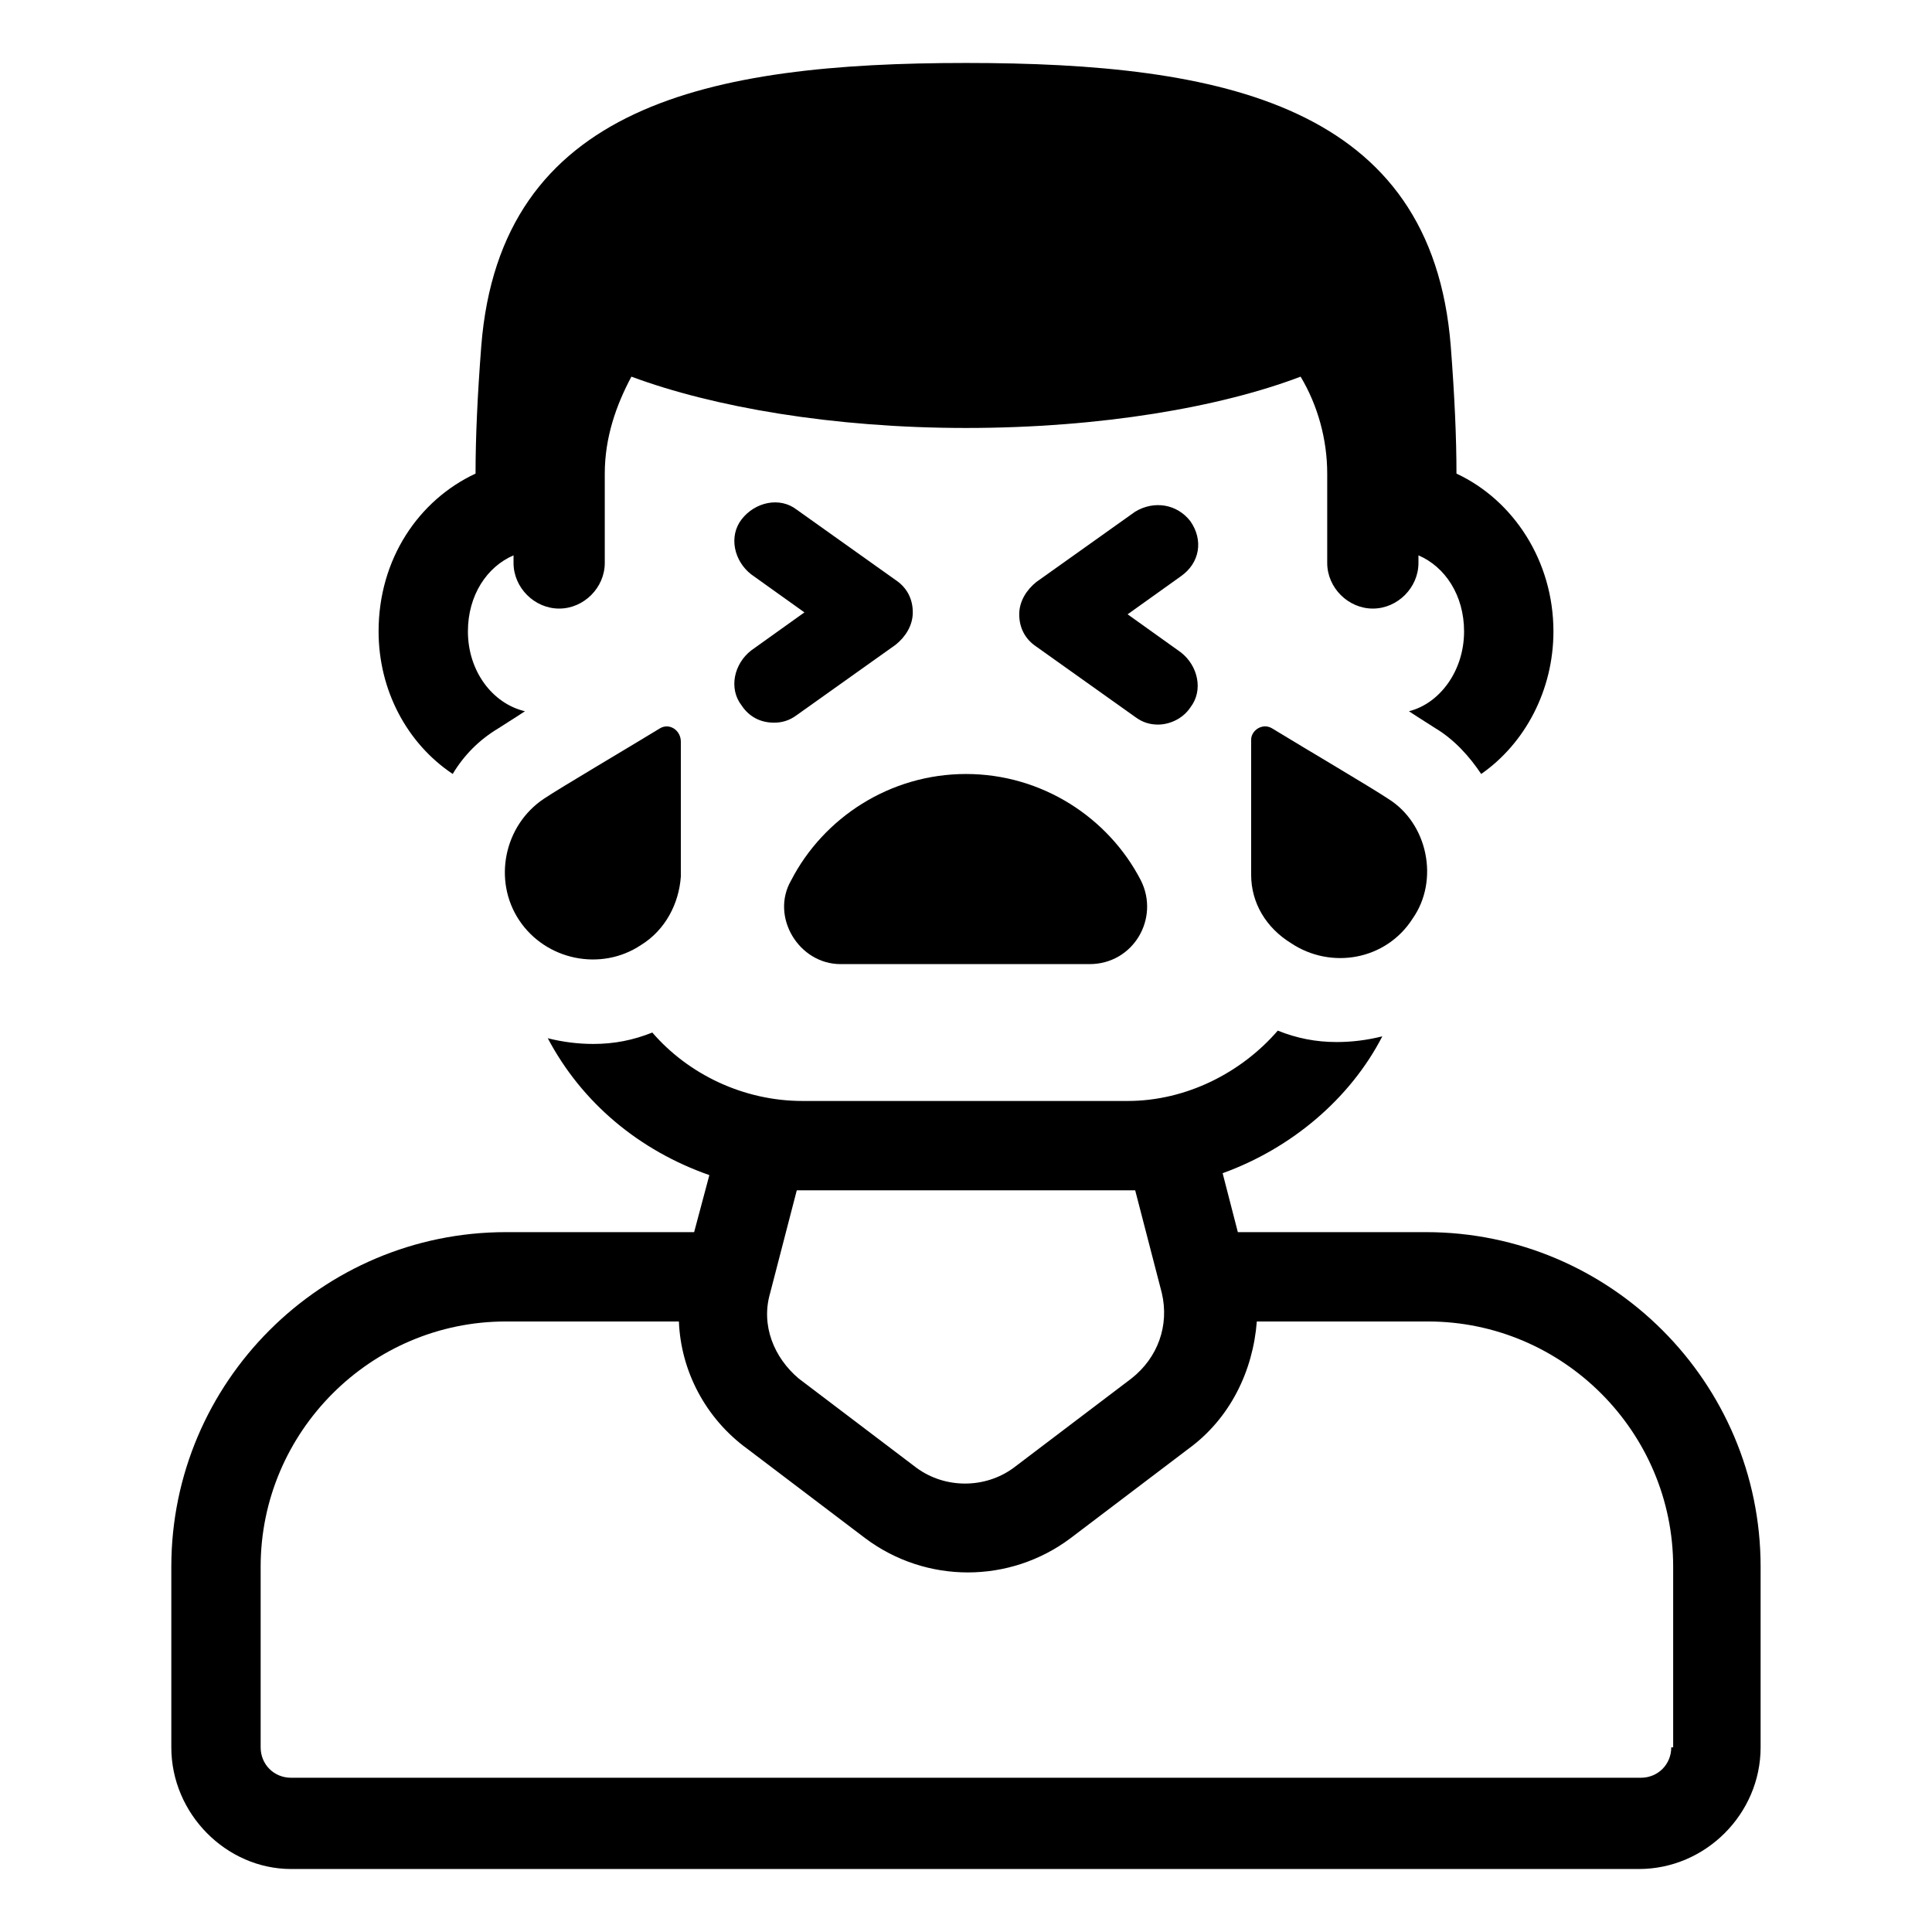<?xml version="1.0" encoding="UTF-8"?>
<!-- Uploaded to: ICON Repo, www.iconrepo.com, Generator: ICON Repo Mixer Tools -->
<svg fill="#000000" width="800px" height="800px" version="1.1" viewBox="144 144 512 512" xmlns="http://www.w3.org/2000/svg">
 <g>
  <path d="m263.97 349.11c3.023-5.039 7.055-9.07 12.09-12.09 1.512-1.008 4.031-2.519 7.055-4.535-8.566-2.016-15.113-10.578-15.113-21.16 0-9.574 5.039-17.129 12.09-20.152v2.016c0 6.551 5.543 12.09 12.09 12.09 6.551 0 12.09-5.543 12.09-12.09v-23.68c0-9.574 3.023-18.137 7.055-25.695 21.664 8.062 53.402 13.602 88.672 13.602 35.77 0 67.512-5.543 88.672-13.602 4.535 7.559 7.055 16.625 7.055 25.695v23.68c0 6.551 5.543 12.09 12.09 12.09 6.551 0 12.09-5.543 12.09-12.09v-2.016c7.055 3.023 12.09 10.578 12.09 20.152 0 10.578-6.551 19.145-14.609 21.16 3.023 2.016 5.543 3.527 7.055 4.535 5.039 3.023 9.07 7.559 12.09 12.09 11.586-8.062 19.145-22.168 19.145-37.785 0-18.641-10.578-34.762-25.695-41.816 0-9.574-0.504-20.656-1.512-33.754-5.031-63.984-60.453-75.07-128.46-75.07-68.016 0-123.43 11.082-128.47 75.066-1.008 13.098-1.512 24.184-1.512 33.754-15.113 7.055-25.695 22.672-25.695 41.816 0 15.621 7.559 29.73 19.648 37.789z"/>
  <path d="m521.92 470.53h-49.879l-4.031-15.617c18.137-6.551 33.754-19.648 42.32-36.273-4.031 1.008-8.062 1.512-12.09 1.512-5.543 0-10.578-1.008-15.617-3.023-9.574 11.082-24.184 18.641-39.801 18.641h-86.152c-15.617 0-30.23-7.055-39.801-18.137-5.039 2.016-10.078 3.023-15.617 3.023-4.031 0-8.062-0.504-12.09-1.512 9.07 17.129 24.184 29.727 42.824 36.273l-4.035 15.113h-49.879c-48.871 0-88.672 39.801-88.672 88.672v47.863c0 17.633 14.609 32.242 31.738 32.242h357.2c17.633 0 32.242-14.609 32.242-32.242v-47.863c0.008-48.871-39.793-88.672-88.66-88.672zm-173.82 16.121 7.055-27.207h1.512 86.656 1.512l7.055 27.207c2.016 8.566-1.008 17.129-8.062 22.672l-31.234 23.68c-7.559 5.543-18.137 5.543-25.695 0l-31.234-23.68c-6.555-5.539-10.082-14.105-7.562-22.672zm238.8 120.41c0 4.535-3.527 8.062-8.062 8.062h-357.7c-4.535 0-8.062-3.527-8.062-8.062v-47.863c0-35.77 29.223-64.992 64.992-64.992h45.848c0.504 13.098 7.055 25.695 18.137 33.754l31.234 23.68c8.062 6.047 17.633 9.07 27.207 9.07s19.145-3.023 27.207-9.07l31.234-23.68c11.082-8.062 17.129-20.656 18.137-33.754h45.344c35.77 0 64.992 29.223 64.992 64.992v47.863z"/>
  <path d="m511.84 355.66c-4.535-3.023-21.664-13.098-30.73-18.641-2.519-1.512-5.543 0.504-5.543 3.023v35.77c0 7.559 4.031 14.105 10.578 18.137 10.578 7.055 25.191 4.535 32.242-6.551 7.055-10.074 4.035-25.191-6.547-31.738z"/>
  <path d="m318.89 337.02c-9.07 5.543-26.199 15.617-30.73 18.641-10.578 7.055-13.602 21.664-6.551 32.242 7.055 10.578 21.664 13.602 32.242 6.551 6.551-4.031 10.078-11.082 10.578-18.137v-35.77c0-3.023-3.023-5.039-5.539-3.527z"/>
  <path d="m340.55 330.98c2.016 3.023 5.039 4.535 8.566 4.535 2.016 0 4.031-0.504 6.047-2.016l26.199-18.641c2.519-2.016 4.535-5.039 4.535-8.566 0-3.527-1.512-6.551-4.535-8.566l-26.199-18.641c-4.535-3.527-11.082-2.016-14.609 2.519-3.527 4.535-2.016 11.082 2.519 14.609l14.105 10.078-14.105 10.078c-4.539 3.527-6.051 10.074-2.523 14.609z"/>
  <path d="m459.45 282.11c-3.527-4.535-9.574-5.543-14.609-2.519l-26.199 18.641c-2.519 2.016-4.535 5.039-4.535 8.566 0 3.527 1.512 6.551 4.535 8.566l26.199 18.641c2.016 1.512 4.031 2.016 6.047 2.016 3.023 0 6.551-1.512 8.566-4.535 3.527-4.535 2.016-11.082-2.519-14.609l-14.105-10.078 14.105-10.078c5.035-3.523 6.043-9.57 2.516-14.609z"/>
  <path d="m366.75 399.5h66c11.586 0 18.641-12.09 13.602-22.168-8.566-16.625-26.199-28.215-46.352-28.215s-37.785 11.586-46.352 28.215c-5.539 9.57 2.019 22.168 13.102 22.168z"/>
 </g>
</svg>